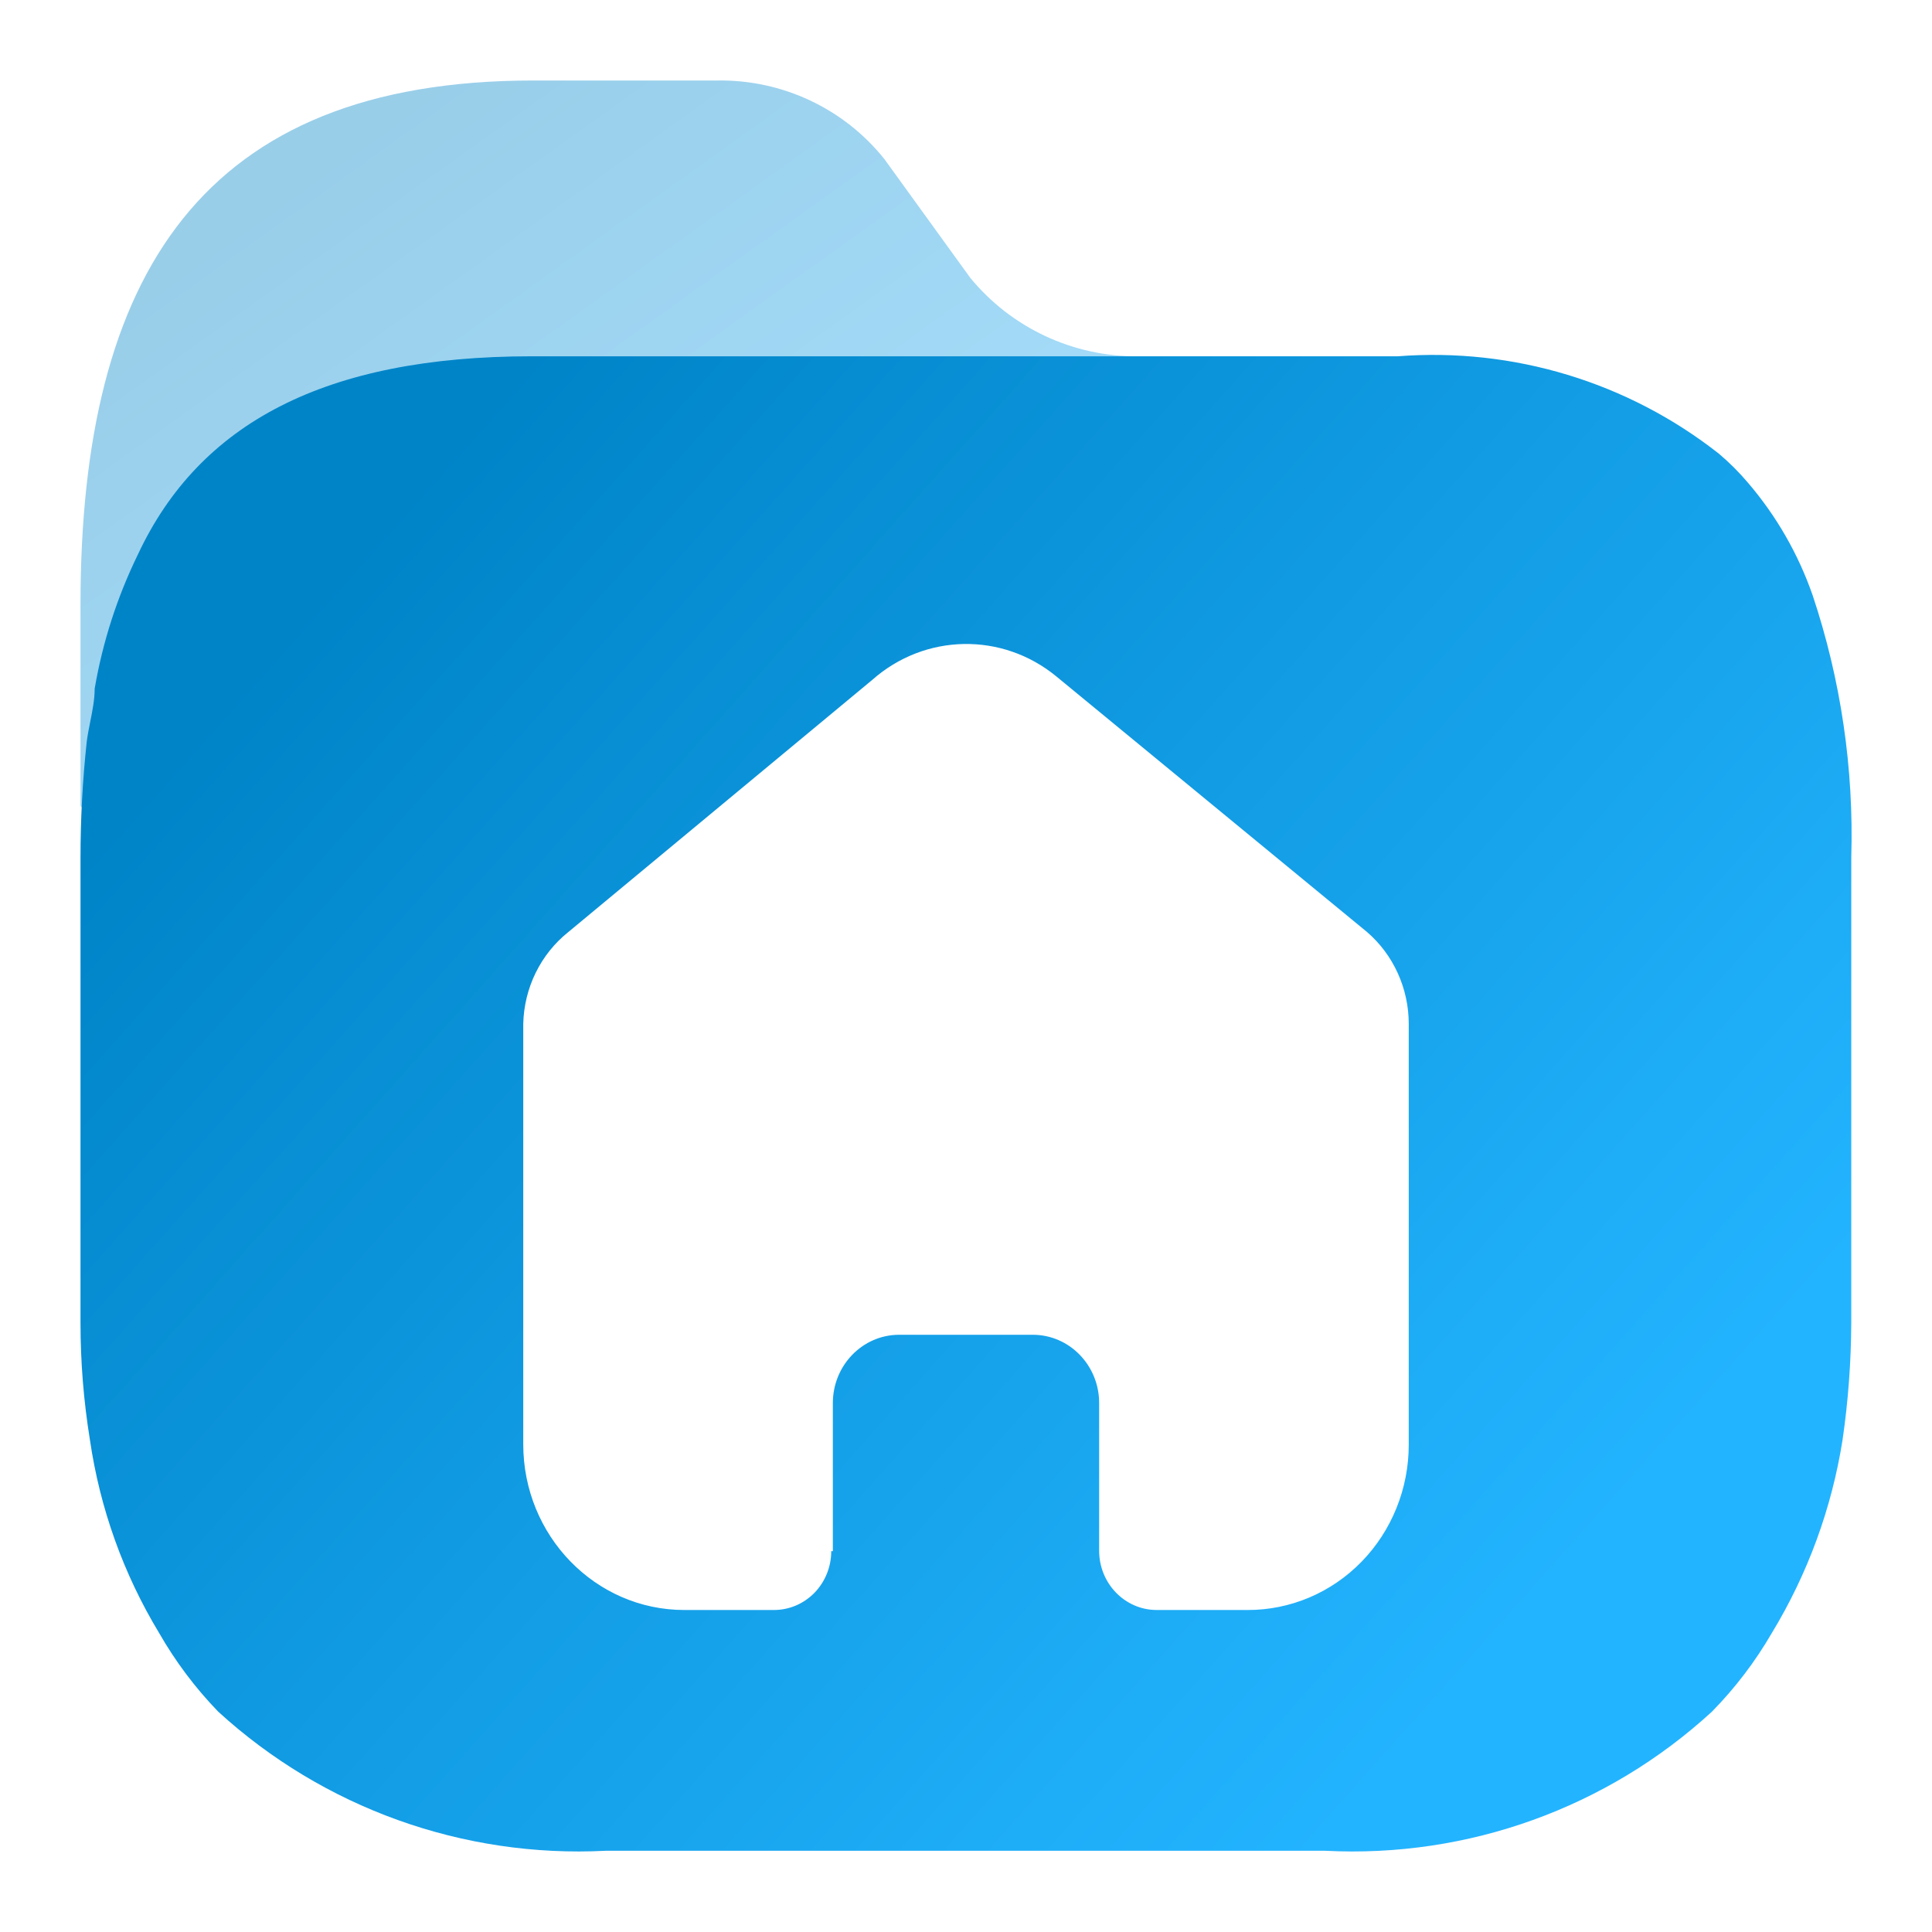 <svg width="24" height="24" viewBox="0 0 24 24" fill="none" xmlns="http://www.w3.org/2000/svg">
<path opacity="0.4" d="M17.373 4.426H14.136C13.329 4.432 12.563 4.073 12.052 3.45L10.986 1.976C10.484 1.348 9.718 0.988 8.913 1H6.624C2.516 1 1 3.411 1 7.511L1 10C0.995 10.487 9.499 6.987 9.5 6.5L11.997 5.654C13 6 19.5 5 17.373 4.426Z" fill="url(#paint0_linear_11_173)"/>
<path fill-rule="evenodd" clip-rule="evenodd" d="M21.715 5.998C22.067 6.409 22.339 6.883 22.517 7.394C22.868 8.444 23.03 9.547 22.997 10.654V16.432C22.995 16.919 22.959 17.405 22.889 17.886C22.755 18.736 22.456 19.552 22.009 20.288C21.803 20.643 21.553 20.971 21.265 21.264C19.962 22.46 18.232 23.082 16.463 22.991H7.524C5.753 23.082 4.019 22.459 2.712 21.264C2.427 20.97 2.181 20.642 1.978 20.288C1.533 19.553 1.241 18.736 1.117 17.886C1.039 17.406 1 16.919 1 16.432V10.654C1 10.171 1.026 9.689 1.078 9.209C1.089 9.125 1.106 9.042 1.122 8.96C1.149 8.824 1.176 8.689 1.176 8.555C1.275 7.976 1.456 7.414 1.714 6.886C2.477 5.256 4.042 4.426 6.604 4.426H17.363C18.798 4.315 20.223 4.747 21.354 5.637C21.484 5.747 21.605 5.868 21.715 5.998ZM10.346 17.429V19.269H10.326C10.326 19.464 10.25 19.651 10.116 19.788C9.981 19.925 9.8 20.001 9.61 20H8.501C7.396 20 6.5 19.078 6.5 17.941V12.72C6.51 12.272 6.716 11.852 7.06 11.578L10.834 8.447C11.488 7.867 12.451 7.849 13.125 8.405L16.982 11.578C17.31 11.861 17.5 12.279 17.5 12.72V17.947C17.5 18.492 17.289 19.015 16.914 19.4C16.538 19.786 16.029 20.001 15.499 20H14.364C13.971 19.997 13.654 19.668 13.654 19.264V17.429C13.654 16.961 13.285 16.581 12.829 16.581H11.165C10.712 16.584 10.346 16.963 10.346 17.429Z" fill="url(#paint1_linear_11_173)"/>
<defs>
<linearGradient id="paint0_linear_11_173" x1="1.043" y1="4.004" x2="7.859" y2="13.538" gradientUnits="userSpaceOnUse">
<stop stop-color="#0084C8"/>
<stop offset="1" stop-color="#23B4FF"/>
</linearGradient>
<linearGradient id="paint1_linear_11_173" x1="1.056" y1="10.582" x2="15.763" y2="23.694" gradientUnits="userSpaceOnUse">
<stop stop-color="#0084C8"/>
<stop offset="1" stop-color="#23B4FF"/>
</linearGradient>
</defs>
</svg>
